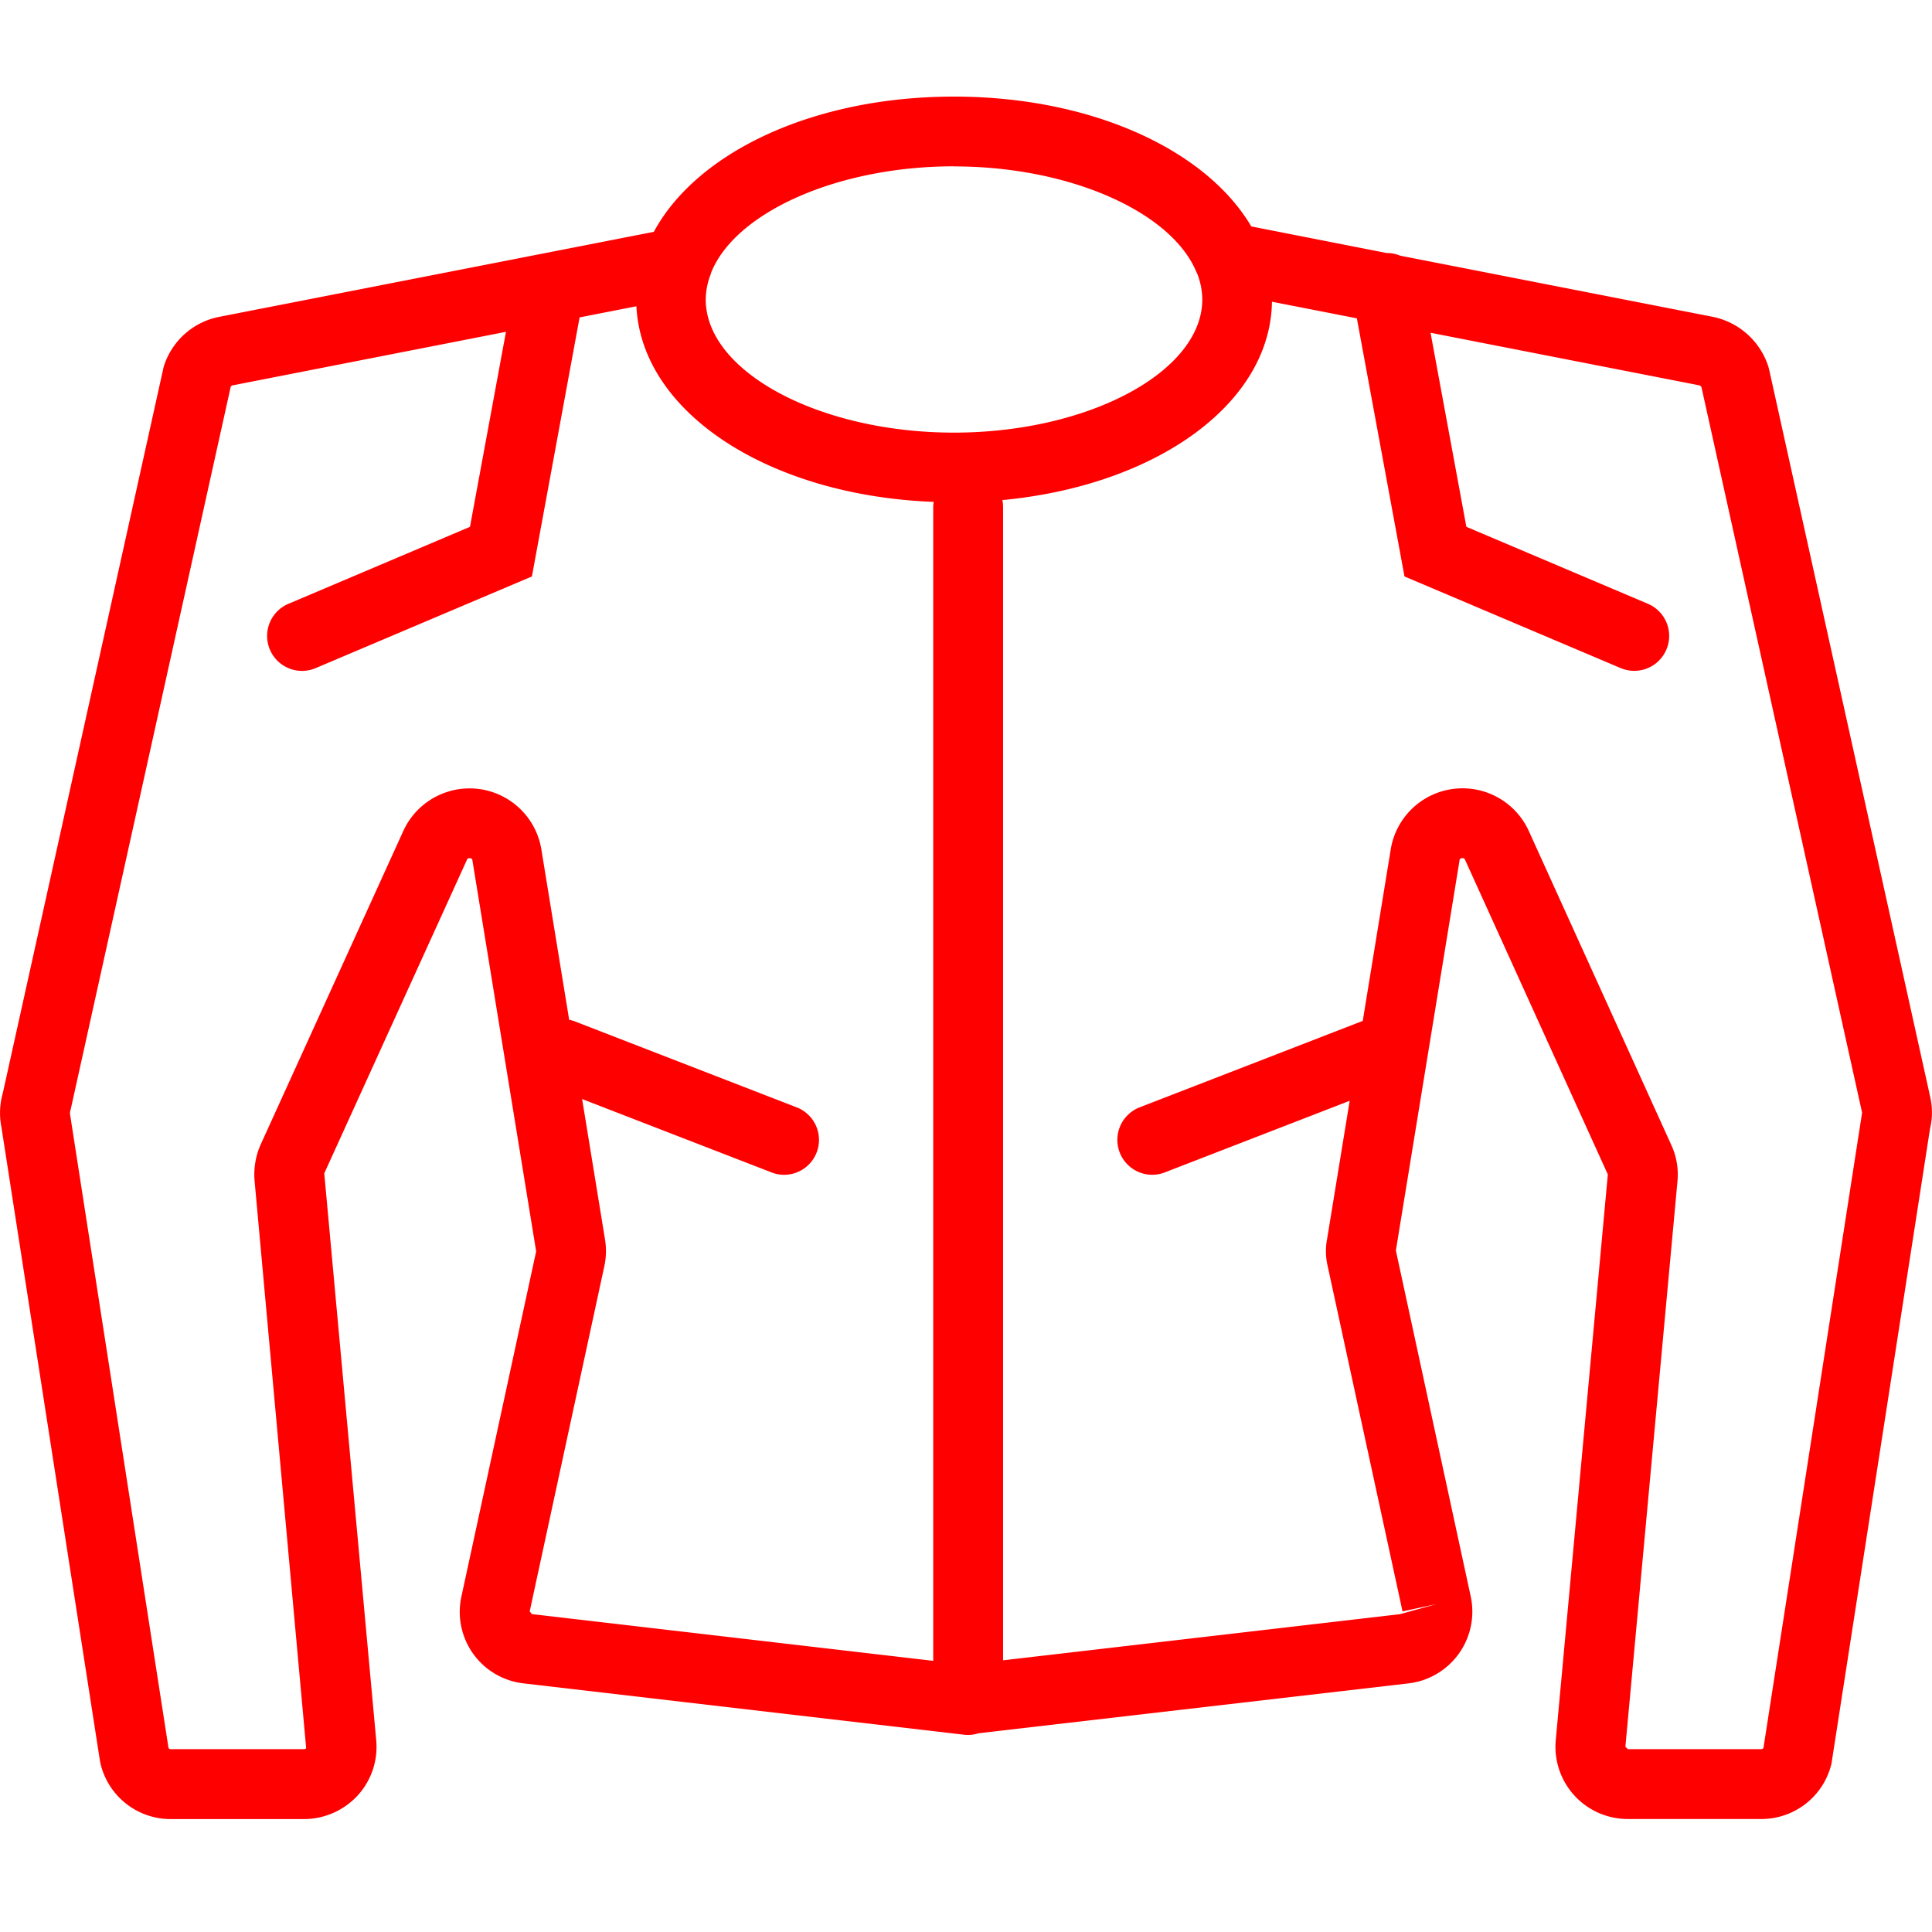 <svg xmlns="http://www.w3.org/2000/svg" xmlns:xlink="http://www.w3.org/1999/xlink" width="80" height="80" viewBox="0 0 80 80">
  <defs>
    <clipPath id="clip-path">
      <rect id="Rectangle_795" data-name="Rectangle 795" width="80" height="71.32" fill="red"/>
    </clipPath>
  </defs>
  <g id="chaqueta" transform="translate(-89 -188)">
    <rect id="Rectangle_918" data-name="Rectangle 918" width="80" height="80" transform="translate(89 188)" fill="none"/>
    <g id="Group_663" data-name="Group 663" transform="translate(89 192)">
      <g id="Group_662" data-name="Group 662" clip-path="url(#clip-path)">
        <path id="Path_132" data-name="Path 132" d="M79.906,41.332,73.256,11.3l-.036-.131A3.057,3.057,0,0,0,70.926,9.12L57.979,6.587a1.455,1.455,0,0,0-.566-.111l-5.6-1.1C49.944,2.206,45.208,0,39.5,0,33.671,0,28.85,2.306,27.074,5.6L9.068,9.122A3.007,3.007,0,0,0,6.775,11.2L.117,41.259a3.022,3.022,0,0,0-.059,1.408L4.139,68.914l.022.11a2.982,2.982,0,0,0,2.92,2.3h5.5a3.028,3.028,0,0,0,2.232-.98,2.984,2.984,0,0,0,.766-2.279L13.427,44.586,19.336,31.6c.016-.035.028-.076.13-.062.084.012.088.04.094.078l2.641,16.2L19.108,62.1a2.978,2.978,0,0,0,2.58,3.606L39.9,67.829a1.409,1.409,0,0,0,.621-.059L58.3,65.708a2.992,2.992,0,0,0,2.6-3.6L57.8,47.781l2.639-16.168c.007-.04.011-.067.094-.078s.114.028.129.061l5.915,13.036-2.157,23.43a2.992,2.992,0,0,0,2.988,3.259h5.511a2.98,2.98,0,0,0,2.92-2.3l4.081-26.294a2.89,2.89,0,0,0-.018-1.4M39.5,2.891c4.792,0,8.935,1.869,10.005,4.292a1.479,1.479,0,0,0,.067.143A2.968,2.968,0,0,1,49.784,8.4c0,2.989-4.708,5.514-10.281,5.514S29.223,11.393,29.223,8.4a2.948,2.948,0,0,1,.173-.957,1.472,1.472,0,0,0,.056-.167c1-2.471,5.2-4.389,10.052-4.389M21.934,62.723h0l3.1-14.339a2.967,2.967,0,0,0,.017-1.069l-.947-5.806,7.84,3.037a1.42,1.42,0,0,0,.521.1,1.445,1.445,0,0,0,.523-2.793l-9.2-3.565a1.488,1.488,0,0,0-.22-.061l-1.155-7.078a3.014,3.014,0,0,0-5.709-.748L10.784,43.414a3.066,3.066,0,0,0-.242,1.484L12.678,68.39a.127.127,0,0,1-.1.039h-5.5a.11.11,0,0,1-.1-.049L2.9,42.134a.388.388,0,0,1,.023-.176l6.63-29.942a.121.121,0,0,1,.081-.059L20.951,9.74l-1.49,8.075-7.492,3.177A1.446,1.446,0,1,0,13.1,23.653l8.925-3.783L24,9.143l2.352-.461c.216,4.4,5.478,7.838,12.311,8.1a1.424,1.424,0,0,0-.02.2V64.772L22.023,62.836Zm51.087,5.655a.118.118,0,0,1-.1.051H67.412l-.108-.1,2.158-23.433a2.925,2.925,0,0,0-.264-1.5L63.3,30.4a3.013,3.013,0,0,0-5.709.748l-1.163,7.129c-.012,0-.024.006-.036.01l-9.2,3.565a1.445,1.445,0,0,0,.522,2.793,1.421,1.421,0,0,0,.522-.1l7.652-2.964L54.953,47.3a2.683,2.683,0,0,0,.023,1.126l3.1,14.3,1.413-.306-1.516.419L41.535,64.75V16.988a1.506,1.506,0,0,0-.028-.281c6.355-.6,11.1-3.979,11.162-8.213l3.516.688L58.157,19.87l8.925,3.783a1.446,1.446,0,1,0,1.129-2.662l-7.492-3.177L59.236,9.779l11.118,2.175a.161.161,0,0,1,.1.077l6.626,29.927.025.118Z" transform="translate(0)" fill="red"/>
      </g>
    </g>
  </g>
</svg>

